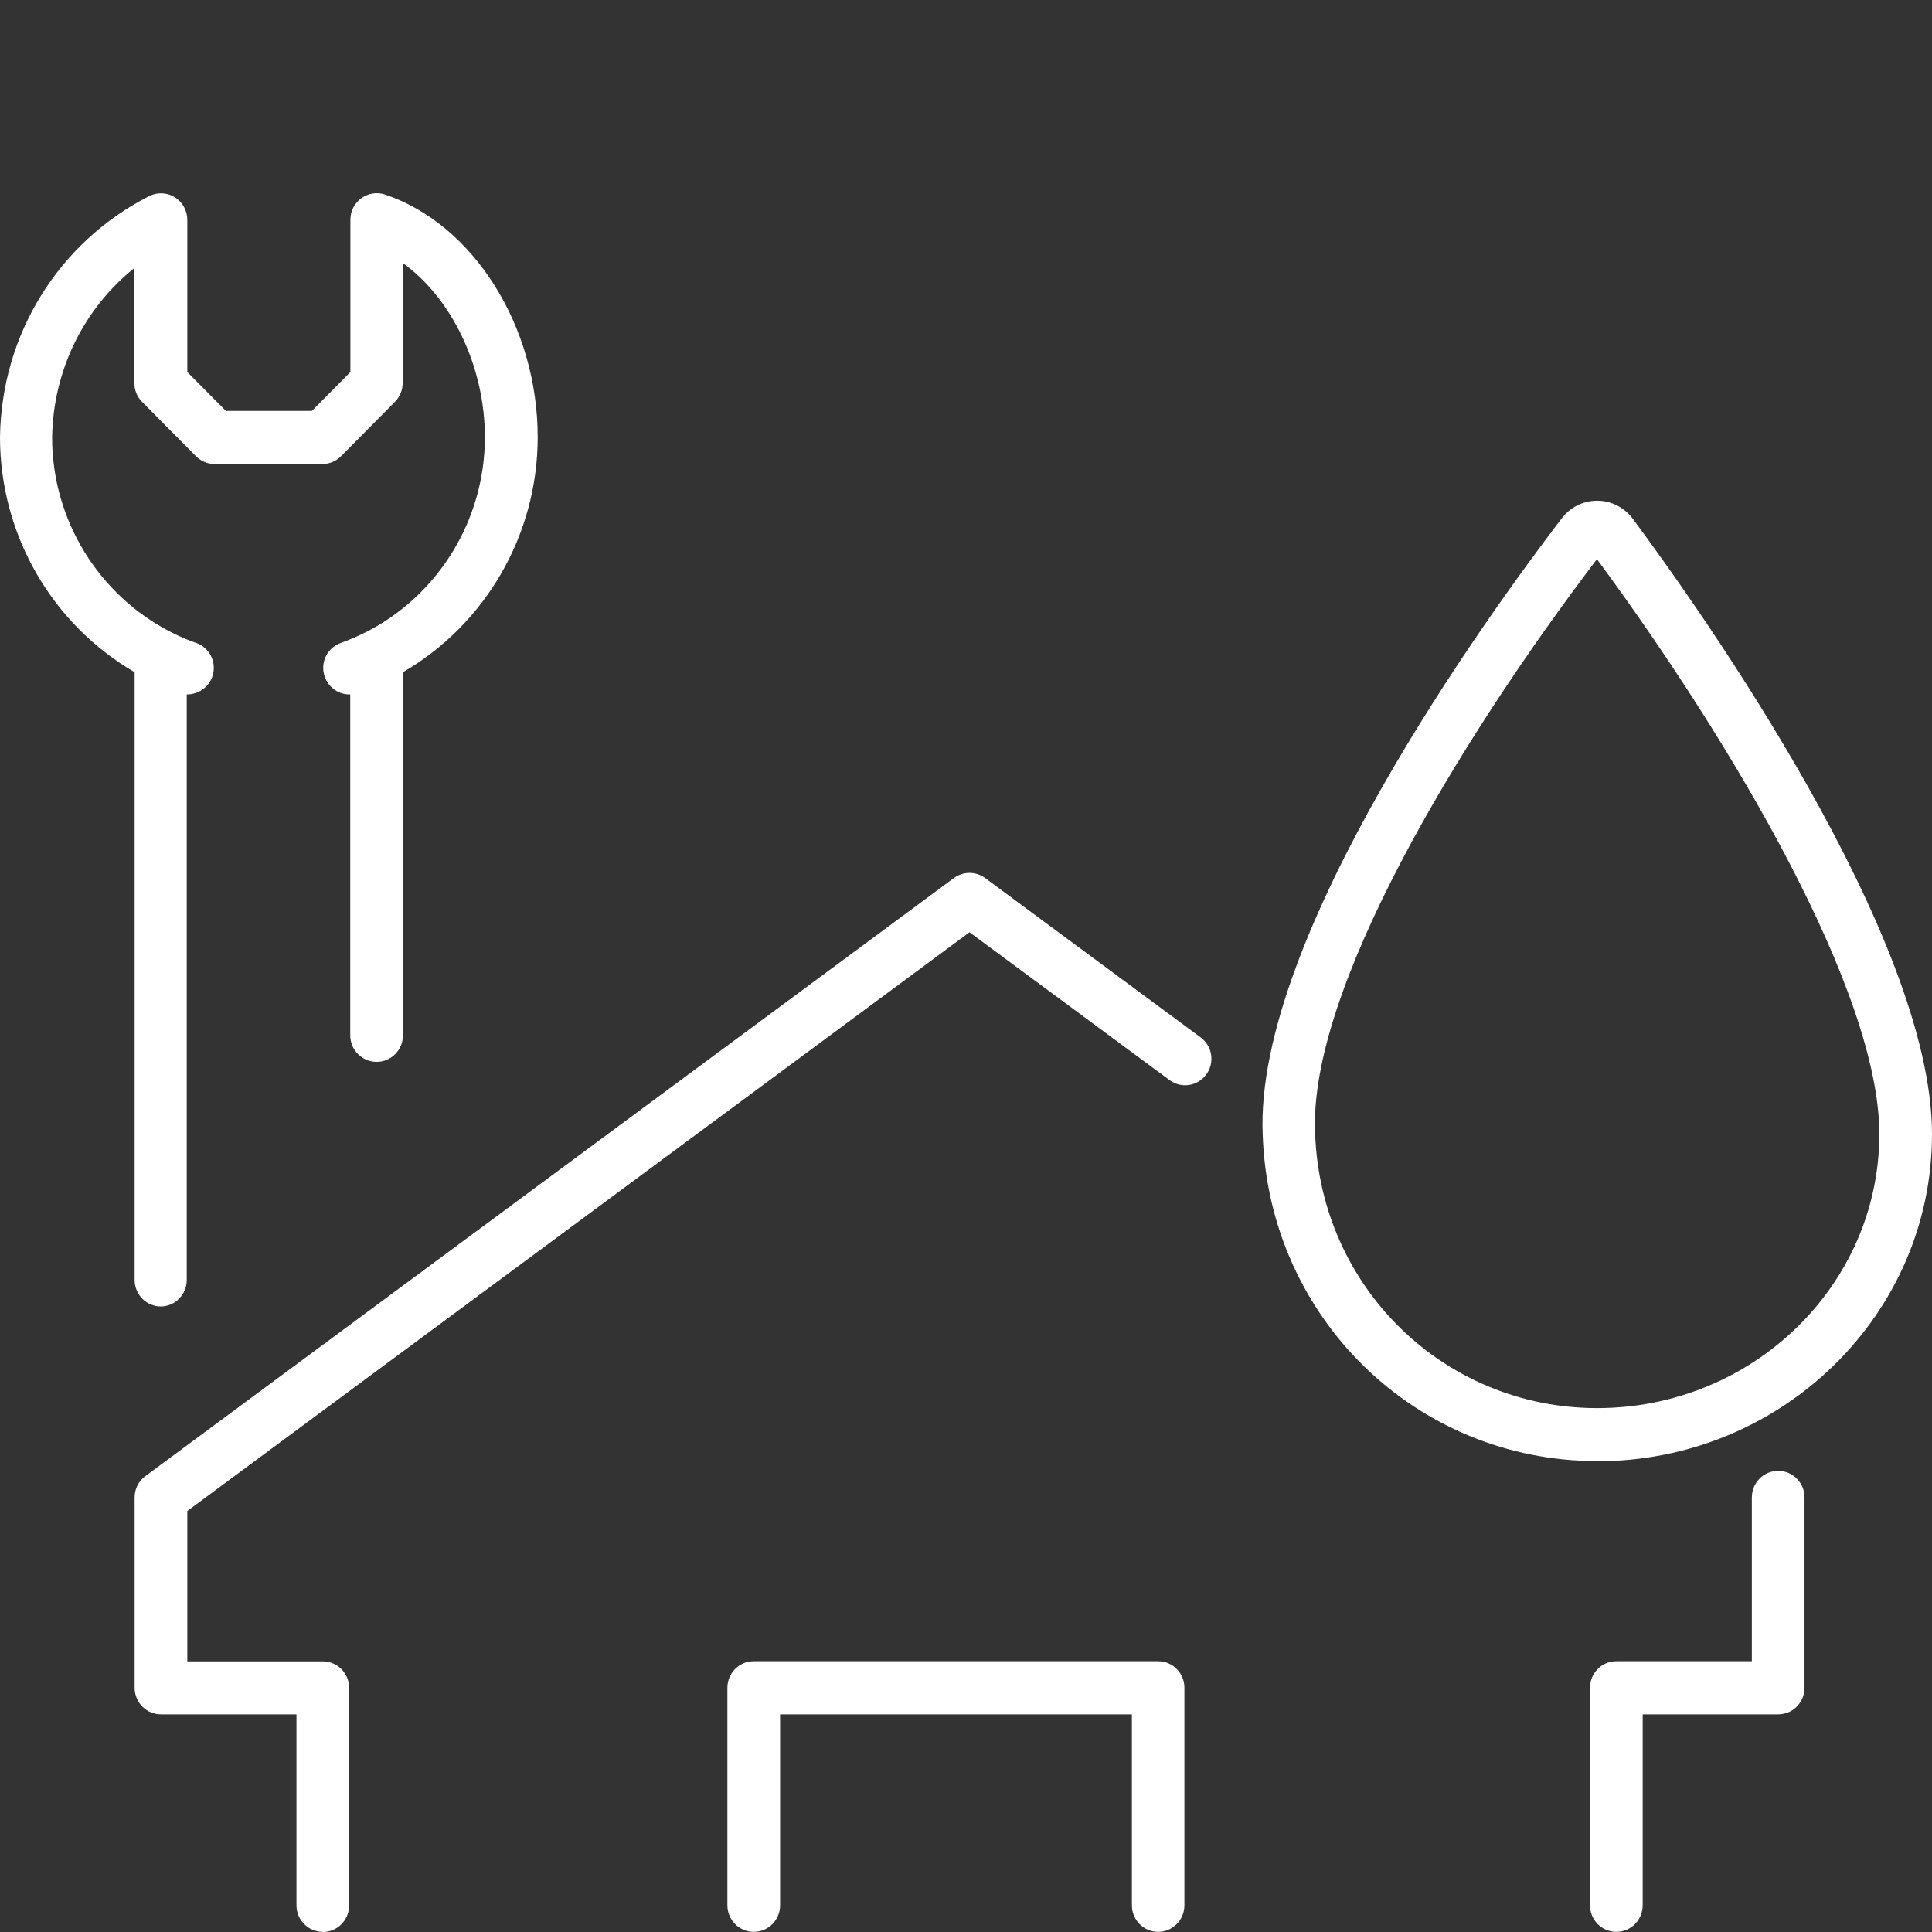 <svg width="80" height="80" viewBox="0 0 80 80" fill="none" xmlns="http://www.w3.org/2000/svg">
<rect x="0" y="0" width="80" height="80" fill="#333333" stroke="none"/>
<path d="M66.93 79.994C66.326 79.994 65.839 79.503 65.839 78.894V69.888C65.839 69.279 66.326 68.788 66.93 68.788H72.54V62.005C72.54 61.397 73.027 60.905 73.63 60.905C74.234 60.905 74.721 61.397 74.721 62.005V69.888C74.721 70.496 74.234 70.988 73.63 70.988H68.02V78.894C68.02 79.503 67.533 79.994 66.93 79.994ZM47.959 79.994C47.356 79.994 46.869 79.503 46.869 78.894V70.988H32.302V78.894C32.302 79.503 31.814 79.994 31.211 79.994C30.608 79.994 30.12 79.503 30.12 78.894V69.888C30.12 69.279 30.608 68.788 31.211 68.788H47.954C48.557 68.788 49.044 69.279 49.044 69.888V78.894C49.044 79.503 48.557 79.994 47.954 79.994H47.959ZM13.366 79.994C12.763 79.994 12.276 79.503 12.276 78.894V70.988H6.666C6.062 70.988 5.575 70.496 5.575 69.888V62.005C5.575 61.654 5.737 61.326 6.022 61.121L39.501 36.356C39.884 36.075 40.406 36.075 40.789 36.356L49.717 42.957C50.199 43.314 50.309 44.004 49.949 44.49C49.595 44.976 48.911 45.087 48.429 44.724L40.145 38.603L7.756 62.567V68.793H13.366C13.97 68.793 14.457 69.285 14.457 69.894V78.9C14.457 79.508 13.97 80 13.366 80V79.994ZM66.141 60.501C58.634 60.501 52.548 54.573 52.287 47.006C51.91 38.802 61.674 25.377 64.673 21.457C64.975 21.064 65.41 20.813 65.897 20.748C66.384 20.684 66.872 20.819 67.26 21.123C67.394 21.228 67.516 21.351 67.614 21.486C70.515 25.395 80 38.802 80 46.965C80 54.433 73.781 60.507 66.141 60.507V60.501ZM66.129 23.148C60.258 30.878 54.184 41.072 54.457 46.913V46.925C54.672 53.309 59.806 58.307 66.135 58.307C72.574 58.307 77.819 53.215 77.819 46.96C77.819 41.102 71.826 30.89 66.123 23.148H66.129ZM6.666 54.099C6.062 54.099 5.575 53.608 5.575 52.999V27.835C2.175 25.857 0 22.165 0 18.103C0.058 13.849 2.425 10.028 6.178 8.12C6.515 7.95 6.915 7.968 7.24 8.167C7.559 8.366 7.756 8.723 7.756 9.103V15.406L9.352 17.015H12.914L14.509 15.406V9.097C14.509 8.746 14.677 8.412 14.962 8.208C15.246 8.003 15.611 7.944 15.942 8.055C19.608 9.284 22.265 13.515 22.265 18.103C22.265 22.159 20.09 25.857 16.685 27.835V42.869C16.685 43.478 16.197 43.969 15.594 43.969C14.991 43.969 14.503 43.478 14.503 42.869V28.754C14.051 28.772 13.61 28.485 13.447 28.023C13.244 27.449 13.546 26.823 14.109 26.624C14.434 26.507 14.747 26.372 15.049 26.226C15.083 26.208 15.118 26.185 15.159 26.173C18.141 24.652 20.078 21.538 20.078 18.109C20.078 15.154 18.686 12.327 16.673 10.888V15.862C16.673 16.155 16.557 16.43 16.354 16.64L14.12 18.893C13.917 19.098 13.639 19.215 13.349 19.215H8.888C8.598 19.215 8.325 19.098 8.116 18.893L5.883 16.64C5.679 16.436 5.563 16.155 5.563 15.862V11.098C3.463 12.784 2.199 15.341 2.158 18.121C2.158 21.538 4.096 24.652 7.078 26.173C7.112 26.191 7.147 26.208 7.182 26.226C7.484 26.378 7.803 26.513 8.128 26.624C8.696 26.829 8.992 27.455 8.789 28.023C8.627 28.485 8.18 28.76 7.733 28.754V52.999C7.733 53.608 7.246 54.099 6.643 54.099H6.666Z" fill="white"/>
</svg>
